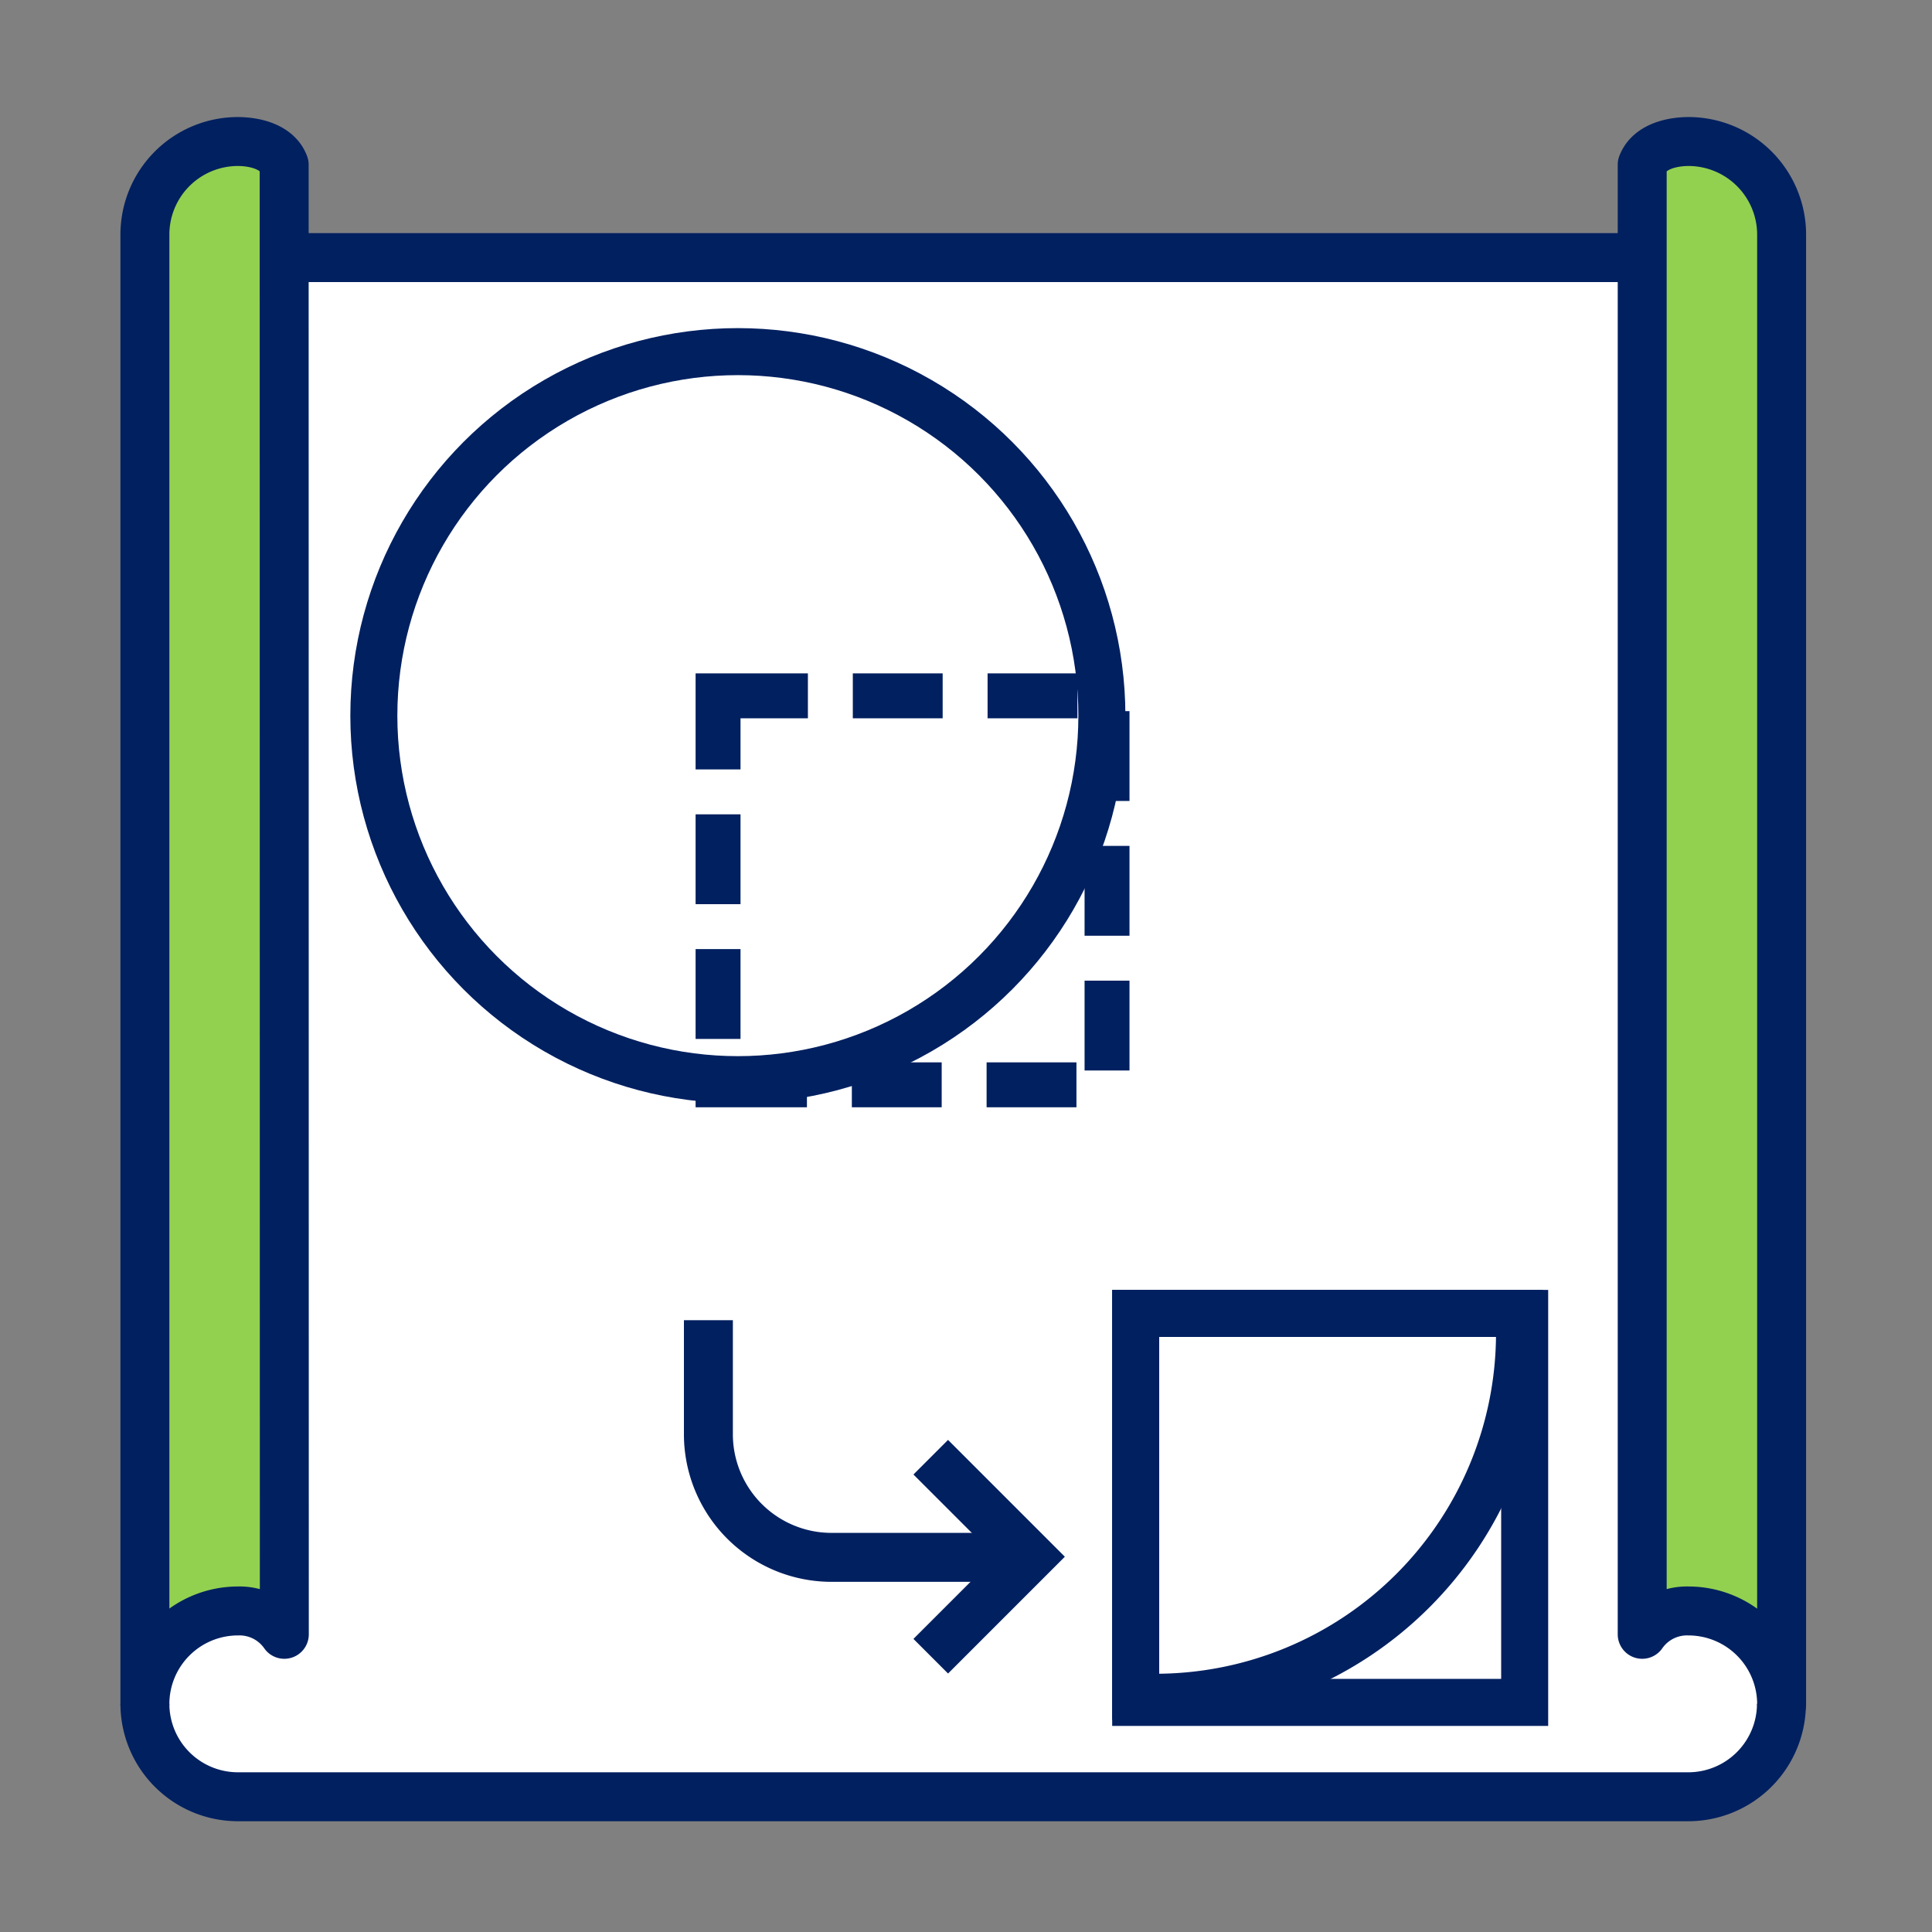 <svg xmlns="http://www.w3.org/2000/svg" viewBox="0 0 120 120"><rect x="0" y="0" width="120" height="120" fill="#808080" stroke="none"/><defs><style>.c,.h{stroke:#002060;fill:none}.c{stroke-miterlimit:33.18;stroke-width:3.04px}.h{stroke-miterlimit:13.94;stroke-width:2.92px}</style></defs><path d="M14.41 16.27h91.11a3.85 3.85 0 014 3.73v87.34a3.85 3.85 0 01-4 3.73H14.41a3.85 3.85 0 01-3.95-3.73V20a3.85 3.85 0 013.95-3.73z" fill="#fff"/><path d="M102 101.51a3.39 3.39 0 012.89-1.45 5.79 5.79 0 015.77 5.77V14.56a5.79 5.79 0 00-5.77-5.77c-1 0-2.45.29-2.89 1.44zm-84.34 0a3.39 3.39 0 00-2.89-1.45A5.78 5.78 0 009 105.83V14.56a5.78 5.78 0 015.76-5.77c1 0 2.46.29 2.89 1.44z" stroke="#002060" fill="#92d050" stroke-linejoin="round" stroke-width="3.04"/><path class="c" d="M102.13 16H18.32M110.65 105.83a5.79 5.79 0 01-5.77 5.77H14.76A5.78 5.78 0 019 105.83"/><circle cx="45.83" cy="44.45" r="22.61" stroke-width="2.92" stroke-miterlimit="15" fill="none" stroke="#002060"/><path stroke-width="2.79" stroke-dasharray="5.58 2.79" stroke-miterlimit="15" fill="none" stroke="#002060" d="M44.6 43.22h24.16v24.16H44.6z"/><path stroke-miterlimit="15.45" stroke-width="3.04" fill="none" stroke="#002060" d="M57.81 102.87l6.18-6.18-6.18-6.18"/><path d="M44 82v7a7.65 7.65 0 007.72 7.73H64" stroke-miterlimit="14.53" stroke-width="3.04" fill="none" stroke="#002060"/><path class="h" d="M70.54 81.58v23.78q.61 0 1.23.06a22.61 22.61 0 0022.61-22.61v-1.23z"/><path class="h" d="M70.54 81.58H94.7v24.16H70.54z"/><path fill="none" d="M0 0h120v120H0z"/></svg>
